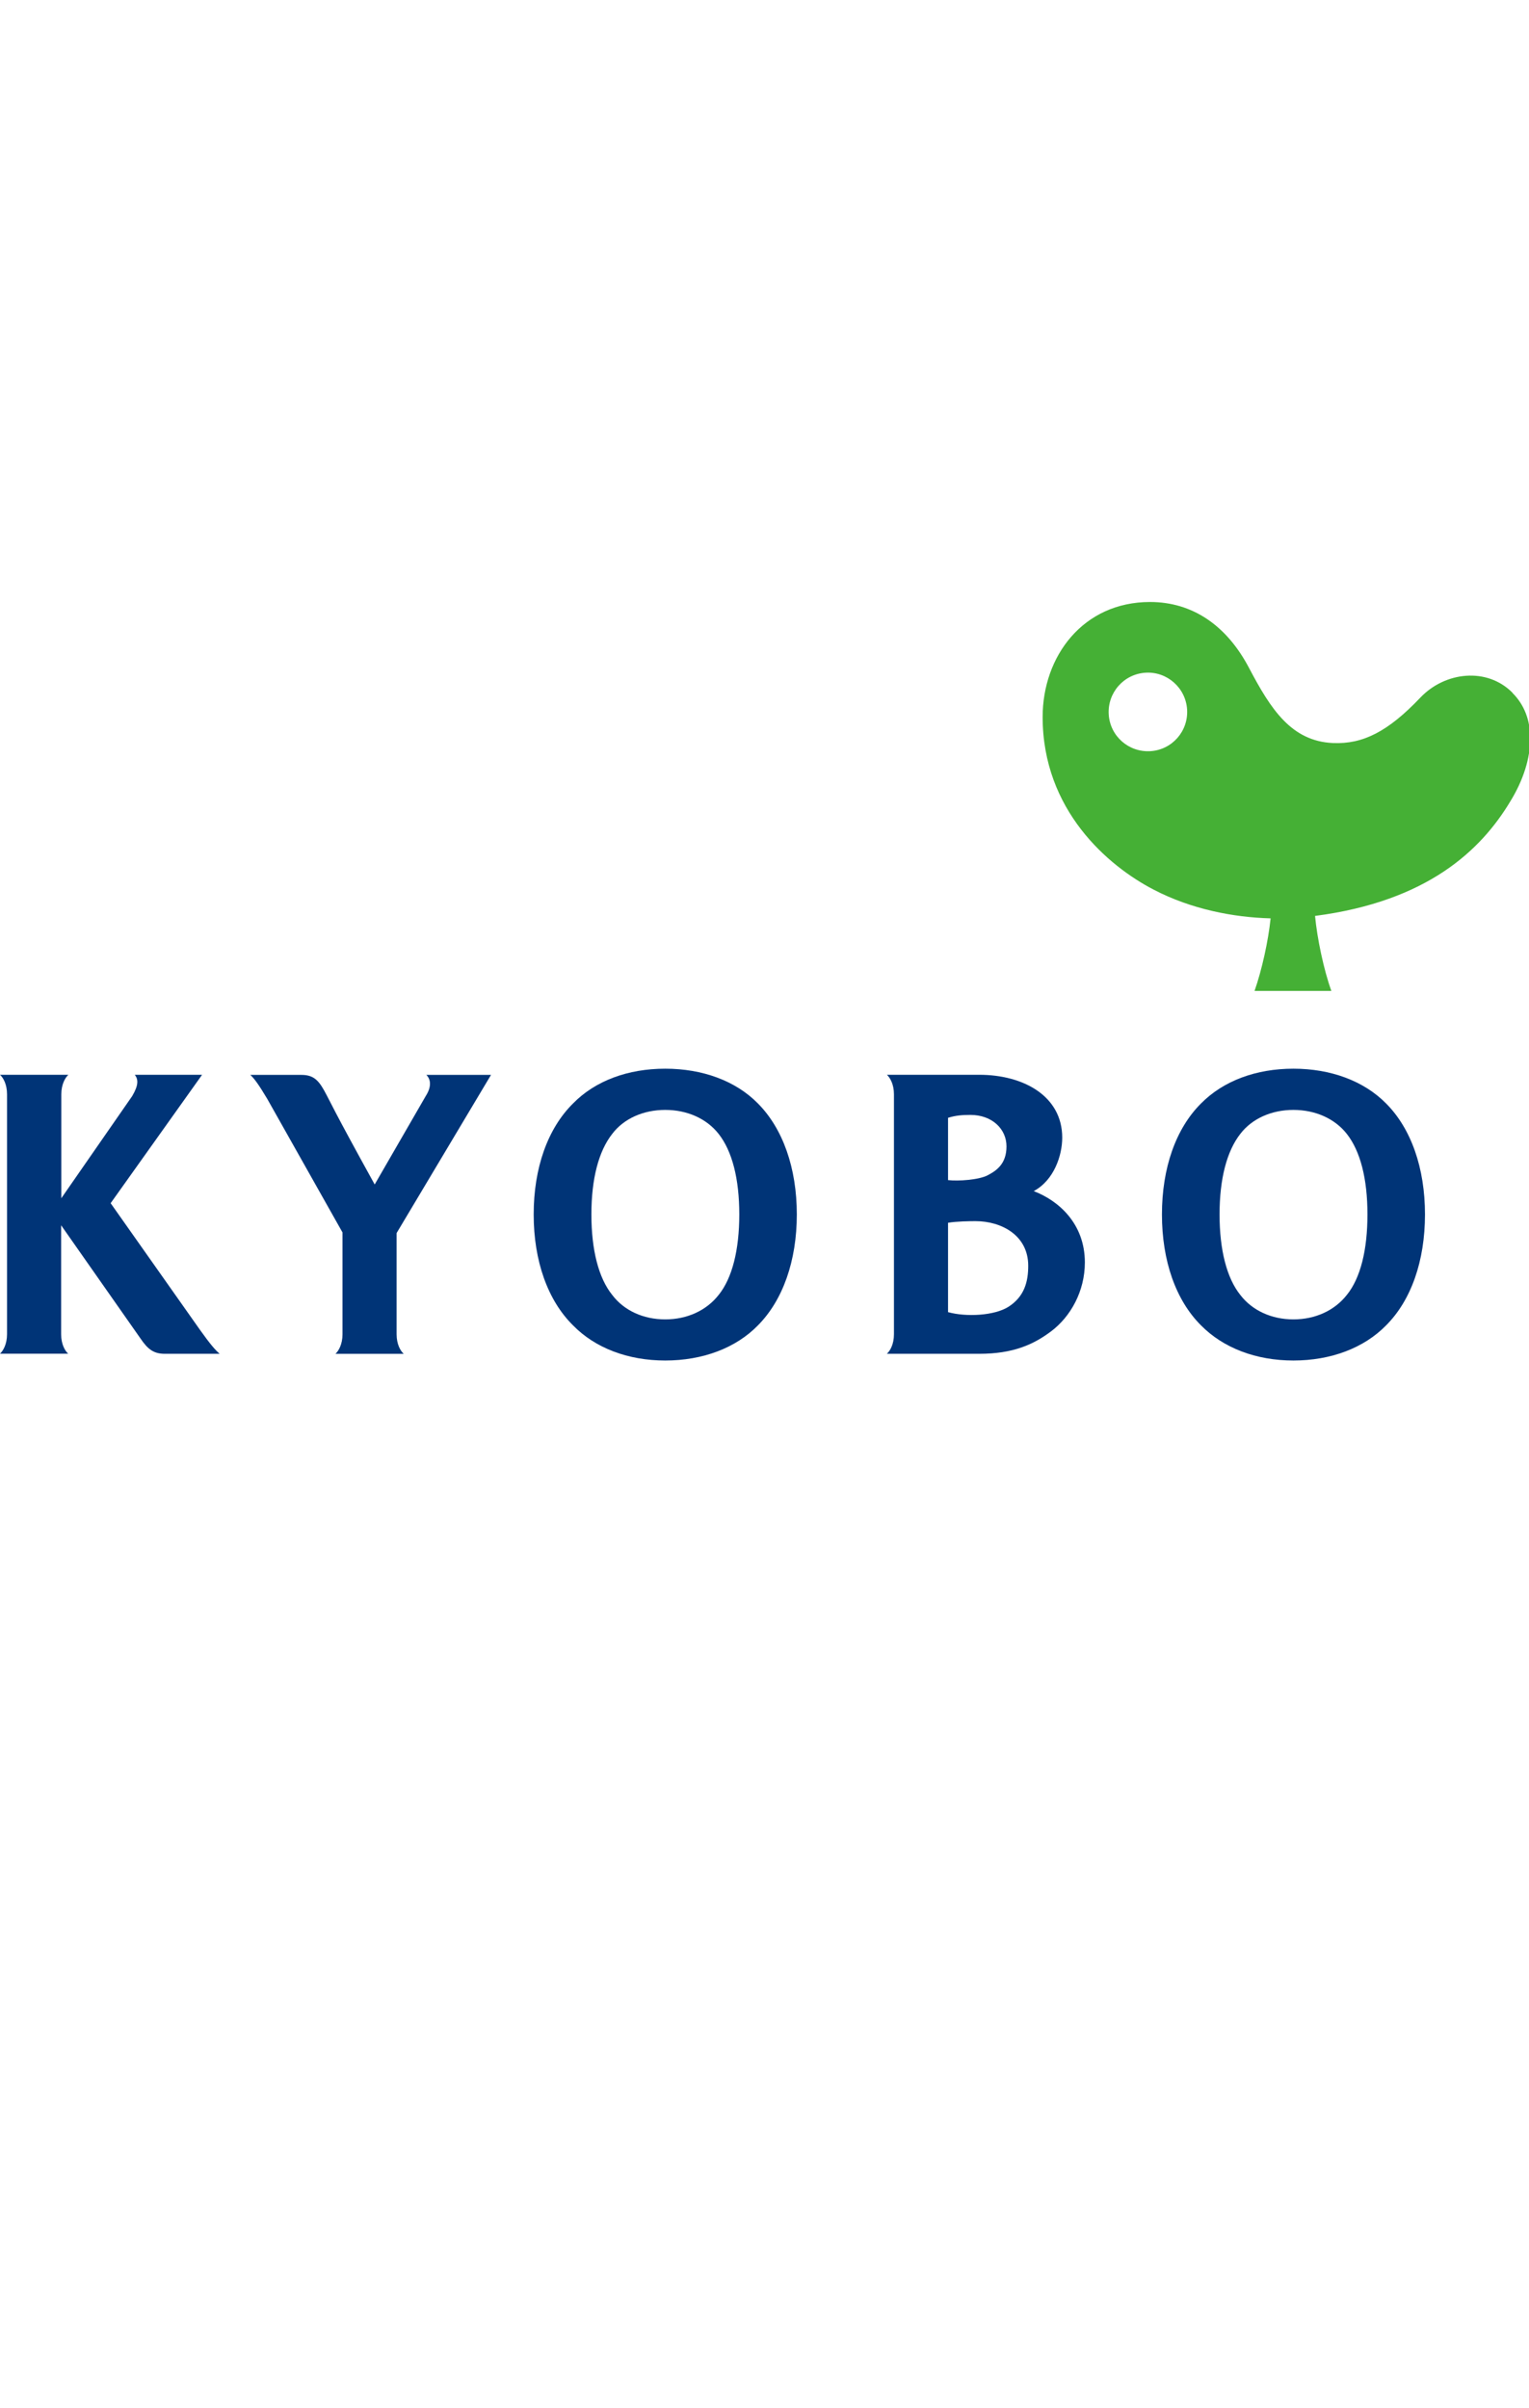 <svg width="127" height="200" viewBox="0 0 127 200" fill="none" xmlns="http://www.w3.org/2000/svg">
<g clip-path="url(#clip0_516_1923)">
<path d="M55.256 88.762C52.155 88.762 49.436 89.765 47.594 91.653C45.489 93.735 44.328 97.008 44.328 100.866C44.328 104.723 45.489 107.996 47.594 110.078C49.436 111.966 52.163 112.999 55.256 112.999C58.35 112.999 61.114 111.973 62.956 110.078C65.023 107.996 66.184 104.723 66.184 100.866C66.184 97.008 65.023 93.735 62.956 91.653C61.114 89.773 58.357 88.762 55.256 88.762ZM59.69 107.554C58.679 108.842 57.084 109.584 55.256 109.584C53.429 109.584 51.833 108.85 50.852 107.554C49.721 106.153 49.122 103.817 49.122 100.866C49.122 97.915 49.721 95.615 50.852 94.177C51.826 92.889 53.459 92.185 55.256 92.185C57.054 92.185 58.679 92.889 59.69 94.177C60.821 95.615 61.406 97.922 61.406 100.866C61.406 103.809 60.821 106.153 59.69 107.554Z" fill="#003477"/>
<path d="M115.132 91.653C113.282 89.773 110.526 88.762 107.432 88.762C104.339 88.762 101.613 89.765 99.755 91.653C97.665 93.735 96.512 97.008 96.512 100.866C96.512 104.723 97.665 107.996 99.755 110.078C101.613 111.966 104.339 112.999 107.432 112.999C110.526 112.999 113.282 111.973 115.132 110.078C117.214 107.996 118.36 104.723 118.36 100.866C118.36 97.008 117.207 93.735 115.132 91.653ZM111.867 107.554C110.855 108.842 109.26 109.584 107.432 109.584C105.605 109.584 104.009 108.842 103.021 107.554C101.897 106.153 101.298 103.817 101.298 100.866C101.298 97.915 101.897 95.615 103.021 94.177C104.009 92.889 105.635 92.185 107.432 92.185C109.23 92.185 110.855 92.889 111.867 94.177C112.998 95.615 113.582 97.922 113.582 100.866C113.582 103.809 113.005 106.153 111.867 107.554Z" fill="#003477"/>
<path d="M33.526 112.436C33.257 112.197 32.942 111.642 32.942 110.819V102.415L40.784 89.277H35.414C35.803 89.667 35.841 90.281 35.369 91.022L31.122 98.378C27.549 91.914 27.557 91.727 26.912 90.551C26.411 89.659 25.976 89.277 25.025 89.277H20.793C21.122 89.584 21.475 90.056 22.194 91.262L28.448 102.362V110.826C28.448 111.65 28.126 112.204 27.864 112.444H33.526V112.436Z" fill="#003477"/>
<path d="M73.668 112.434C73.938 112.194 74.252 111.64 74.252 110.816V90.885C74.252 90.061 73.93 89.507 73.668 89.268H81.338C85.023 89.268 88.229 91.043 88.229 94.488C88.229 95.949 87.562 98.016 85.862 98.93C87.922 99.716 90.109 101.626 90.109 104.854C90.109 107.251 88.925 109.348 87.323 110.562C85.847 111.678 84.139 112.442 81.338 112.442H73.668V112.434ZM78.746 98.016C79.585 98.113 81.285 98.001 82.027 97.619C82.761 97.237 83.6 96.675 83.6 95.215C83.6 93.754 82.386 92.601 80.611 92.601C79.945 92.601 79.398 92.638 78.746 92.84V98.016ZM83.772 108.532C85.098 107.678 85.405 106.435 85.405 105.131C85.405 102.592 83.173 101.424 81.023 101.424C80.559 101.424 79.45 101.439 78.746 101.559V108.981C80.222 109.393 82.589 109.288 83.772 108.532Z" fill="#003477"/>
<path d="M0.584 110.816C0.584 111.64 0.262 112.194 0 112.434H5.663C5.393 112.194 5.078 111.64 5.078 110.816V101.768L11.662 111.161C12.269 112.052 12.741 112.442 13.7 112.442H18.246C17.879 112.127 17.474 111.663 16.613 110.457L9.19 99.933L16.785 89.268H11.198C11.49 89.65 11.52 90.121 10.981 91.035L5.093 99.521V90.885C5.093 90.061 5.415 89.507 5.678 89.268H0C0.27 89.507 0.584 90.061 0.584 90.885V110.816Z" fill="#003477"/>
<path d="M125.633 57.542C123.52 55.4 120.023 55.775 117.963 57.954C115.281 60.771 113.199 61.819 110.72 61.714C107.252 61.565 105.544 58.883 103.761 55.505C101.911 51.97 99.073 50 95.522 50C89.95 50 86.602 54.517 86.602 59.55C86.602 67.294 92.047 71.931 95.814 73.886C98.945 75.518 102.436 76.192 105.537 76.275C105.349 78.132 104.81 80.574 104.203 82.304H110.585C109.956 80.574 109.402 77.93 109.229 76.073C118.57 74.859 123.011 70.612 125.438 66.575C126.532 64.8 127.108 62.965 127.101 61.31C127.101 59.857 126.629 58.546 125.625 57.55L125.633 57.542ZM95.56 62.388C93.747 62.501 92.204 61.138 92.092 59.34C91.98 57.542 93.335 55.984 95.148 55.872C96.938 55.76 98.488 57.13 98.601 58.928C98.713 60.726 97.357 62.276 95.56 62.388Z" fill="#45B035"/>
</g>
<defs>
<clipPath id="clip0_516_1923">
<rect width="127" height="200" fill="white"/>
</clipPath>
</defs>
</svg>
